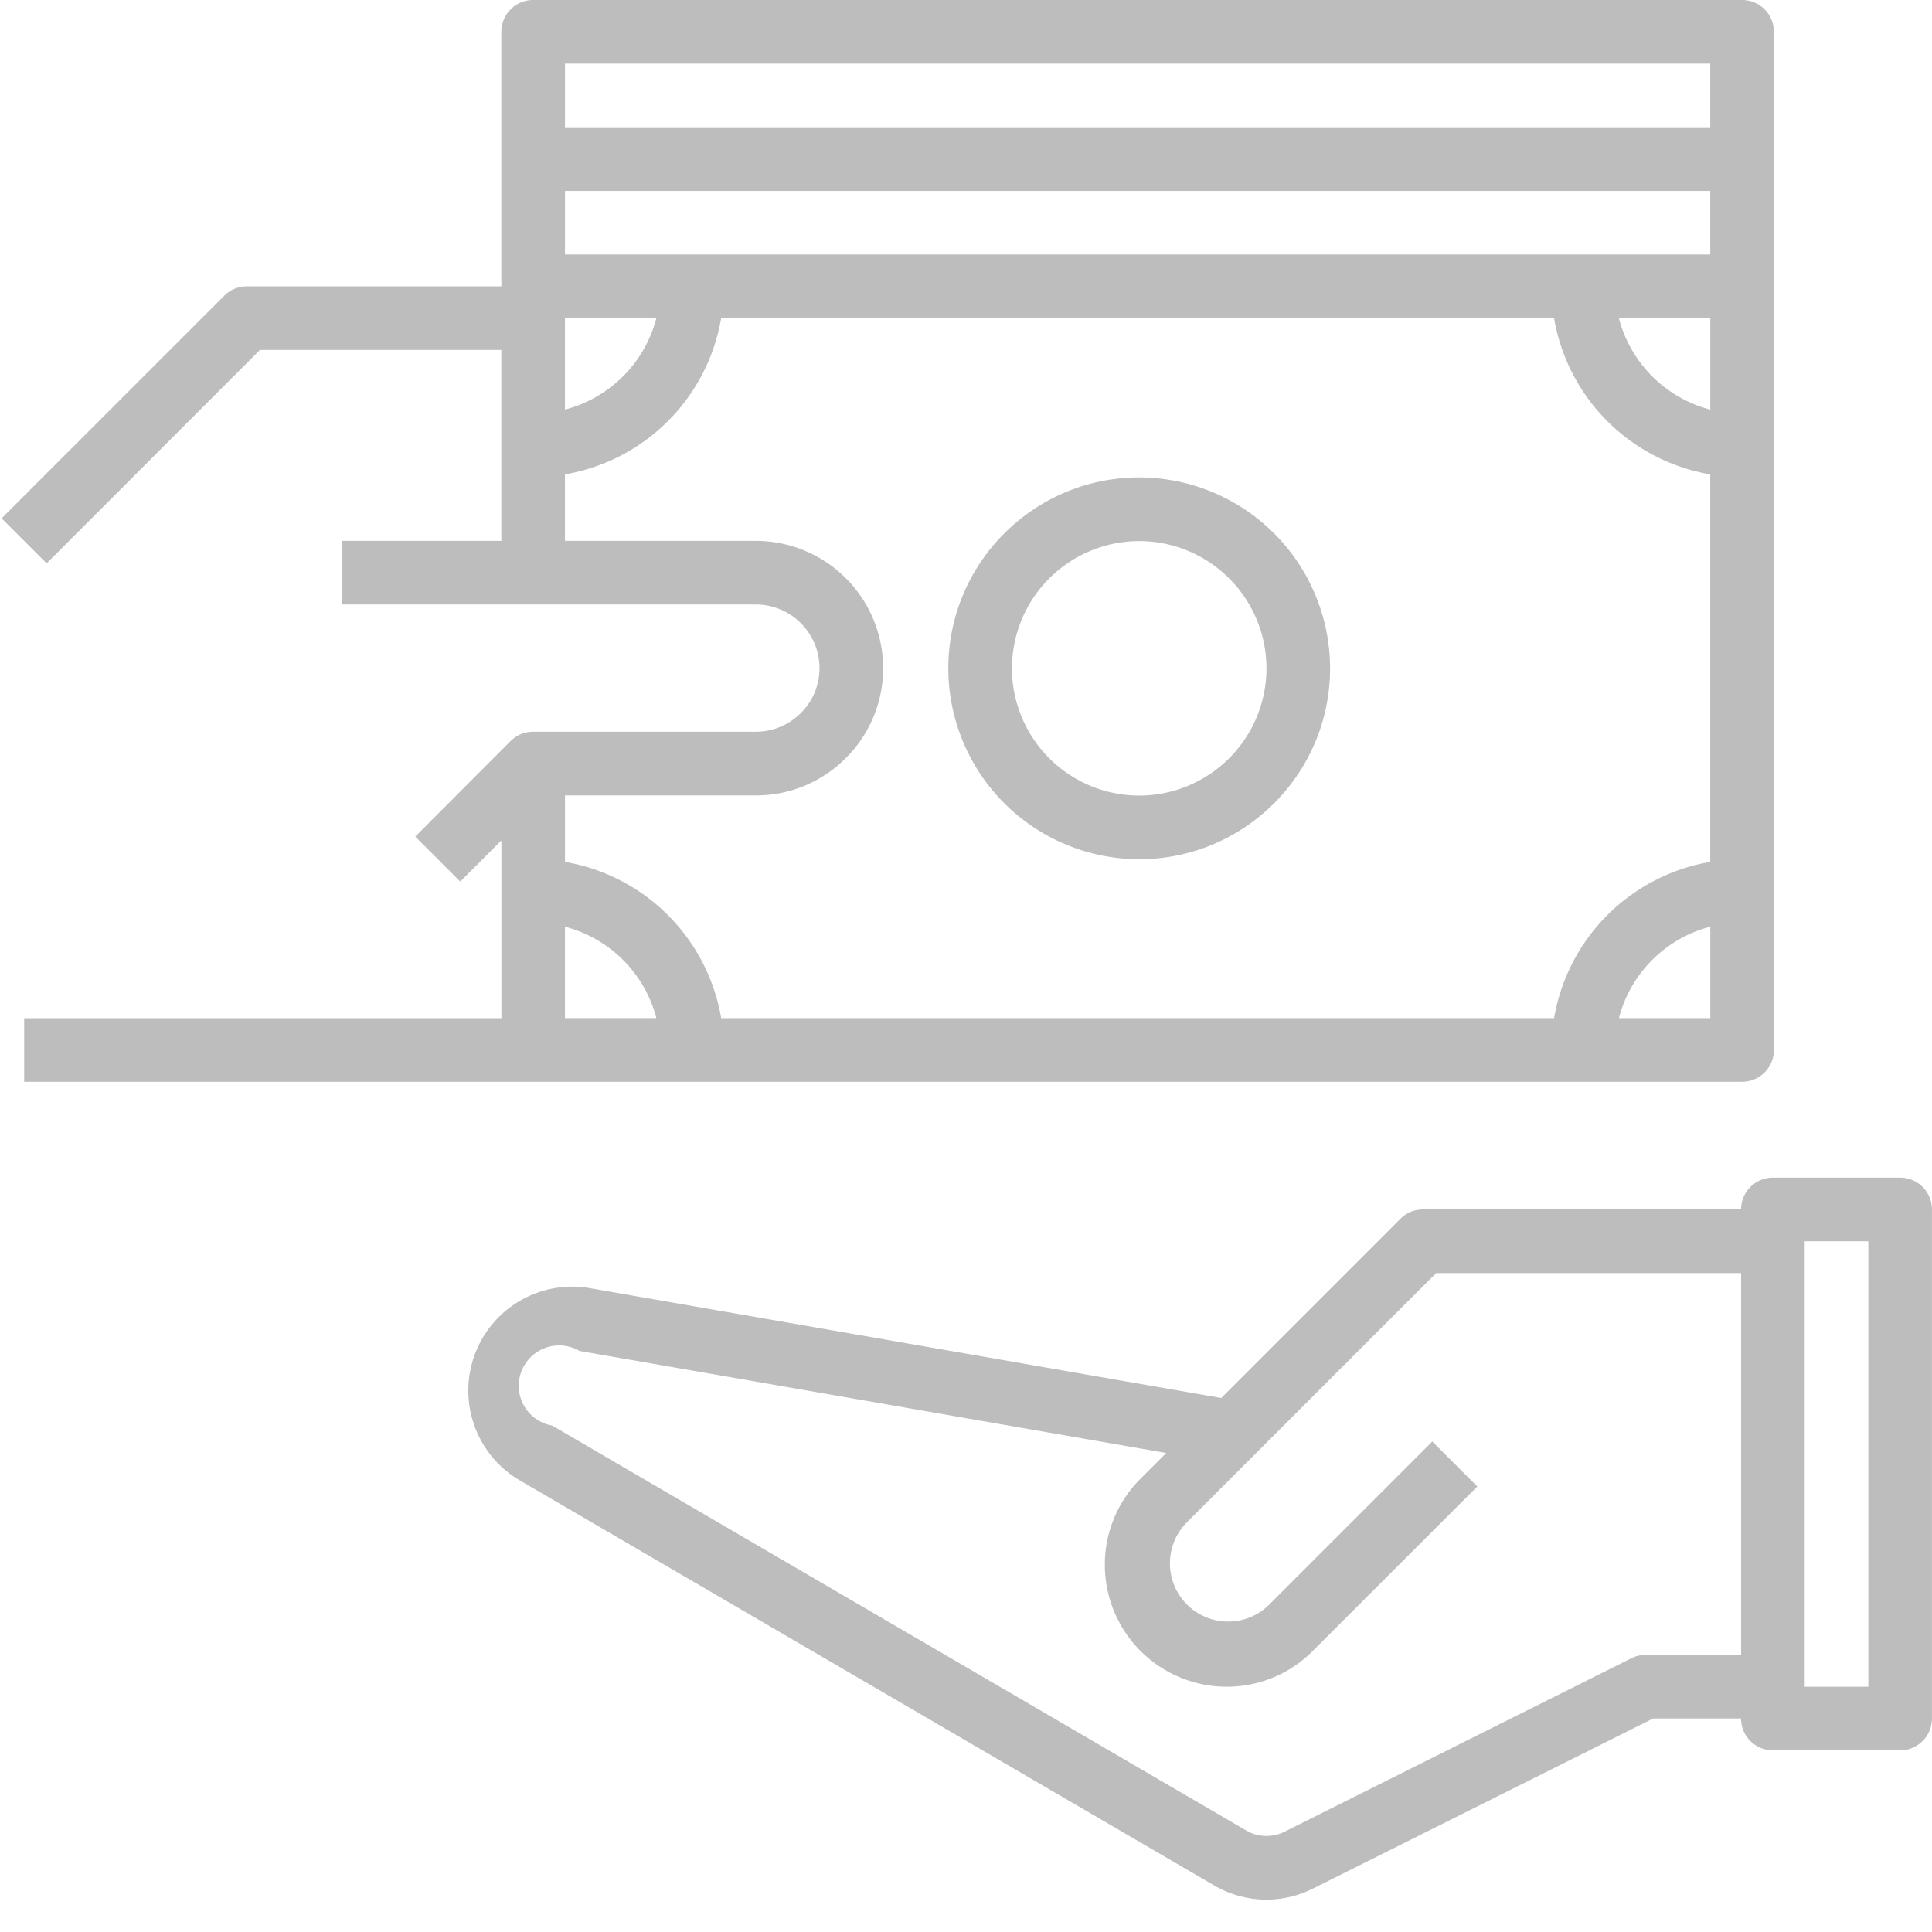<svg xmlns="http://www.w3.org/2000/svg" xmlns:xlink="http://www.w3.org/1999/xlink" width="59" height="59" viewBox="0 0 59 59"><use fill="#BDBDBD" transform="translate(14.308 35.963) scale(.983)" xlink:href="#a"/><use fill="#BDBDBD" transform="translate(28.96 14.58) scale(.983)" xlink:href="#b"/><use fill="#BDBDBD" transform="translate(.05) scale(.983)" xlink:href="#c"/><defs><path id="a" d="M44.476 0h-3.953a.988.988 0 00-.989.988h-9.883a.984.984 0 00-.7.29l-5.567 5.568-19.6-3.41A3.23 3.23 0 001.601 9.41l21.561 12.578a3.215 3.215 0 003.073.098l10.566-5.283h2.732c0 .546.442.989.989.989h3.953a.988.988 0 00.988-.989V.988A.988.988 0 0044.476 0zm-4.942 14.826H36.57a.99.99 0 00-.442.104l-10.777 5.39a1.25 1.25 0 01-1.192-.038L2.6 7.703a1.254 1.254 0 11.846-2.319l18.23 3.17-.801.801a3.761 3.761 0 00-1.107 2.675 3.788 3.788 0 003.784 3.785c1.01 0 1.96-.394 2.675-1.11l5.112-5.11-1.398-1.398-5.112 5.112a1.809 1.809 0 01-2.556-2.557l7.788-7.787h9.474v11.861zm3.954.989H41.51V1.977h1.977v13.838z"/><path id="b" d="M5.93 0C2.66 0 0 2.66 0 5.93a5.937 5.937 0 005.93 5.931c3.27 0 5.93-2.66 5.93-5.93A5.937 5.937 0 005.93 0zm0 9.884a3.958 3.958 0 01-3.953-3.953A3.958 3.958 0 015.93 1.977 3.958 3.958 0 019.884 5.93 3.958 3.958 0 015.93 9.884z"/><path id="c" d="M54.07 0H16.512a.988.988 0 00-.988.988v7.908H7.617a.984.984 0 00-.699.29L0 16.103l1.398 1.398 6.628-6.63h7.498v5.931h-4.942v1.977h12.849a1.98 1.98 0 011.977 1.977 1.96 1.96 0 01-.58 1.396c-.375.374-.871.58-1.397.58h-6.919a.99.99 0 00-.7.29L12.85 25.99l1.397 1.397 1.278-1.278v5.522H.7v1.976h53.37a.988.988 0 00.988-.988V.988A.988.988 0 0054.07 0zM17.5 9.884h2.84a3.969 3.969 0 01-2.84 2.841v-2.84zm0 21.746v-2.841a3.969 3.969 0 012.84 2.84H17.5zm35.581 0h-2.839a3.969 3.969 0 012.84-2.841v2.84zm0-4.854a5.937 5.937 0 00-4.852 4.854H22.354a5.937 5.937 0 00-4.853-4.854v-2.065h5.93a3.929 3.929 0 002.794-1.16 3.923 3.923 0 001.16-2.794 3.958 3.958 0 00-3.954-3.954H17.5v-2.066a5.937 5.937 0 004.853-4.853h25.875a5.937 5.937 0 004.852 4.853v12.04zm0-14.051a3.969 3.969 0 01-2.839-2.84h2.84v2.84zm0-4.818h-35.58V5.931h35.58v1.976zm0-3.953h-35.58V1.977h35.58v1.977z"/></defs></svg>